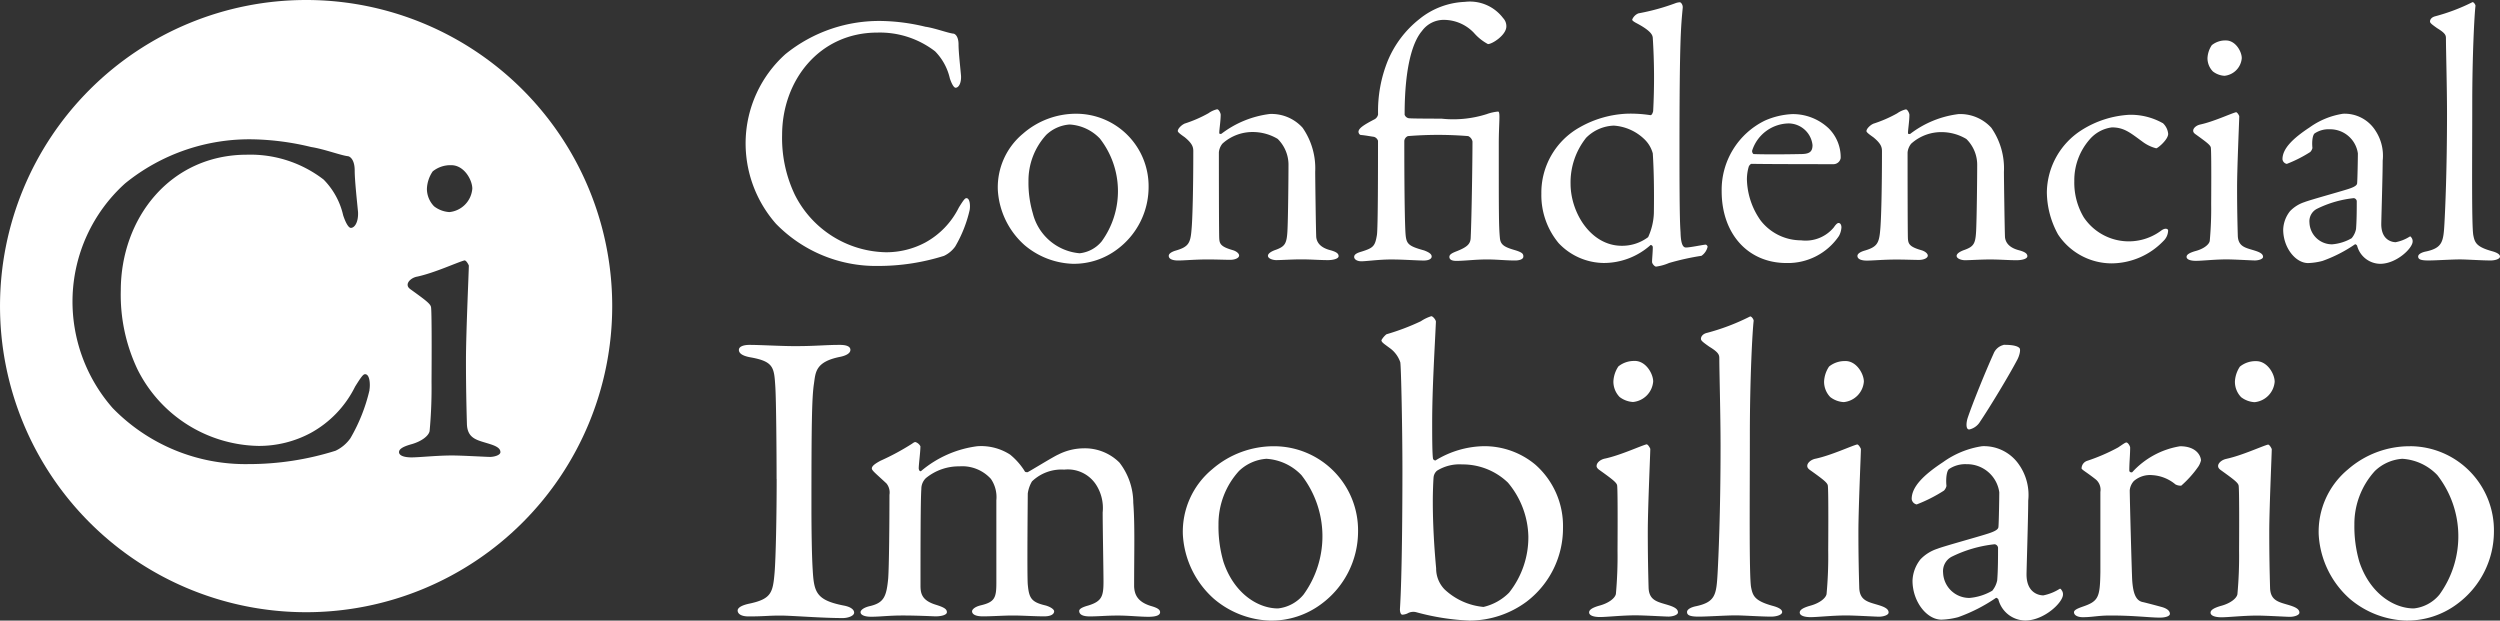 <svg id="Grupo_189" data-name="Grupo 189" xmlns="http://www.w3.org/2000/svg" xmlns:xlink="http://www.w3.org/1999/xlink" width="200.391" height="49.744" viewBox="0 0 200.391 49.744">
  <rect x="0" y="0" width="200.391" height="49.744" fill="#333333" stroke="none"/>
  <defs>
    <clipPath id="clip-path">
      <rect id="Retângulo_8" data-name="Retângulo 8" width="200.391" height="49.744" fill="#fff"/>
    </clipPath>
  </defs>
  <g id="Grupo_6" data-name="Grupo 6" transform="translate(0 0)" clip-path="url(#clip-path)">
    <path id="Caminho_2" data-name="Caminho 2" d="M210.188,36.82a4.238,4.238,0,0,1,2.822,1.31,7.979,7.979,0,0,1,.169,9.575,3.088,3.088,0,0,1-2.053,1.11c-1.609,0-3.524-1.21-4.366-3.729a10.117,10.117,0,0,1-.4-2.991,6.3,6.3,0,0,1,1.646-4.3,3.53,3.53,0,0,1,2.184-.974m.638-1.007a7.512,7.512,0,0,0-4.972,1.847A6.486,6.486,0,0,0,203.5,42.9a7.433,7.433,0,0,0,2.486,5.139,7.314,7.314,0,0,0,4.47,1.748,6.69,6.69,0,0,0,4.165-1.346,7.225,7.225,0,0,0,2.924-5.78,6.741,6.741,0,0,0-6.72-6.85m-10.854-5.175a1.791,1.791,0,0,1-1.61,1.646,1.949,1.949,0,0,1-1.077-.4,1.772,1.772,0,0,1-.5-1.242,2.356,2.356,0,0,1,.4-1.209,1.988,1.988,0,0,1,1.309-.437c.907,0,1.477,1.041,1.477,1.646m-3.863,6.182c1.246-.269,2.824-1.007,3.33-1.141.133,0,.3.337.3.367,0,.372-.2,4.739-.2,6.654,0,1.882.032,3.293.065,4.47.033,1.074.772,1.141,1.613,1.407.536.169.738.339.738.575,0,.2-.4.334-.774.334-.233,0-1.912-.1-2.616-.1-1.111,0-2.284.136-2.856.136-.538,0-.876-.136-.876-.369,0-.2.238-.371.807-.538.774-.2,1.279-.6,1.346-.94a33.345,33.345,0,0,0,.133-3.463c0-.064.033-4.836-.034-5.239-.033-.233-.4-.505-1.376-1.209-.2-.134-.271-.236-.271-.371,0-.234.3-.5.671-.57m-11.62.738c0,.134.333.272,1.138.907A1.08,1.08,0,0,1,186,39.476v6.415c-.032,2.017-.132,2.352-1.443,2.789-.271.1-.672.236-.672.437,0,.267.333.4.7.4.8,0,1.208-.136,2.217-.136,1.951,0,3.125.169,3.963.169.5,0,.807-.134.807-.3,0-.133-.066-.368-.6-.535-.505-.139-1.11-.3-1.546-.405-.6-.1-.8-.739-.873-1.711-.034-.505-.2-6.587-.2-7.259a1.285,1.285,0,0,1,.333-.74,1.982,1.982,0,0,1,1.479-.469,3.178,3.178,0,0,1,1.85.741.857.857,0,0,0,.469.1,8.428,8.428,0,0,0,1.379-1.545,1.6,1.6,0,0,0,.2-.472c0-.3-.3-1.14-1.678-1.14a6.626,6.626,0,0,0-3.832,2.081c-.067.035-.234,0-.234-.133,0-.639.067-1.243.067-1.849,0-.1-.169-.4-.3-.4-.1,0-.267.133-.67.4a15.125,15.125,0,0,1-2.488,1.074.648.648,0,0,0-.434.572m-6.252-9.875c.3,0,1.041,0,1.279.267.1.136,0,.571-.171.907-.669,1.277-2.214,3.829-2.986,4.973a1.346,1.346,0,0,1-.876.639c-.3,0-.234-.571-.134-.9.405-1.209,1.443-3.763,2.083-5.175a1.154,1.154,0,0,1,.8-.7M177.33,47.4a1.9,1.9,0,0,0,.4-.839c.067-.807.067-1.95.067-2.621a.323.323,0,0,0-.269-.27,10.194,10.194,0,0,0-3.461,1.007,1.306,1.306,0,0,0-.674,1.279,2.1,2.1,0,0,0,2.117,2.017,4.345,4.345,0,0,0,1.815-.574m2.219-10.014a4.249,4.249,0,0,1,.672,2.79c0,1.31-.136,5.541-.136,5.913,0,1.545,1.074,1.681,1.343,1.681a3.817,3.817,0,0,0,1.279-.505c.1-.069.133,0,.2.1a.523.523,0,0,1,.1.336c0,.638-1.513,2.083-3.025,2.083a2.253,2.253,0,0,1-2.15-1.681c0-.031-.134-.167-.2-.131a13.152,13.152,0,0,1-3.024,1.543,5.923,5.923,0,0,1-1.343.2c-1.174,0-2.319-1.445-2.319-3.123a2.9,2.9,0,0,1,.641-1.715,3.263,3.263,0,0,1,1.343-.841c.5-.2,3.19-.937,3.933-1.176.769-.233.972-.4.972-.6.033-.3.066-2.351.066-2.755a2.607,2.607,0,0,0-2.62-2.251,2.331,2.331,0,0,0-1.379.371c-.2.1-.3.706-.235,1.376a.8.8,0,0,1-.2.37,12.056,12.056,0,0,1-2.187,1.109.5.5,0,0,1-.4-.435c0-.977.938-1.917,2.517-2.958a7.2,7.2,0,0,1,3.127-1.275,3.4,3.4,0,0,1,3.024,1.577m-13.981-8.4a1.99,1.99,0,0,0-1.309.437,2.34,2.34,0,0,0-.4,1.209,1.761,1.761,0,0,0,.5,1.242,1.945,1.945,0,0,0,1.076.4,1.791,1.791,0,0,0,1.613-1.646c0-.6-.572-1.646-1.48-1.646m-3.058,8.4c0,.135.069.237.27.371.977.7,1.345.977,1.379,1.209.067.4.031,5.175.031,5.239a32.5,32.5,0,0,1-.133,3.463c-.067.336-.572.74-1.343.94-.571.167-.807.336-.807.538,0,.233.336.369.874.369.572,0,1.748-.136,2.857-.136.7,0,2.387.1,2.62.1.369,0,.772-.133.772-.334,0-.236-.2-.405-.739-.575-.838-.266-1.577-.334-1.613-1.407-.035-1.176-.068-2.588-.068-4.47,0-1.915.2-6.282.2-6.654,0-.03-.171-.367-.3-.367-.506.134-2.082.872-3.325,1.141-.371.067-.674.336-.674.57m-8.06-10.648a17.564,17.564,0,0,0,3.458-1.312c.1-.067.305.2.305.336-.1.841-.305,4.639-.305,9.14,0,4.9-.066,11.321.1,12.228.137.674.271,1.076,1.714,1.479.505.133.775.3.775.5,0,.234-.469.367-.874.367-.8,0-2.248-.1-2.853-.1-.774,0-2.253.1-2.958.1-.671,0-.94-.1-.94-.367,0-.235.368-.4.74-.471,1.544-.336,1.61-.94,1.71-2.621.069-1.275.238-4.9.238-10.212,0-2.489-.1-6.013-.1-7.023,0-.27-.028-.472-.8-.941-.571-.4-.672-.5-.672-.638s.1-.37.472-.47m-5.78,2.251a1.986,1.986,0,0,0-1.31.437,2.347,2.347,0,0,0-.4,1.209,1.764,1.764,0,0,0,.5,1.242,1.947,1.947,0,0,0,1.074.4,1.793,1.793,0,0,0,1.615-1.646c0-.6-.571-1.646-1.479-1.646m-3.06,8.4c0,.135.072.237.271.371.974.7,1.344.977,1.379,1.209.064.4.031,5.175.031,5.239a33.233,33.233,0,0,1-.131,3.463c-.069.336-.574.74-1.346.94-.572.167-.8.336-.8.538,0,.233.333.369.871.369.572,0,1.748-.136,2.858-.136.7,0,2.384.1,2.62.1.368,0,.772-.133.772-.334,0-.236-.2-.405-.739-.575-.838-.266-1.579-.334-1.615-1.407-.033-1.176-.064-2.588-.064-4.47,0-1.915.2-6.282.2-6.654,0-.03-.169-.367-.3-.367-.505.134-2.082.872-3.324,1.141-.372.067-.676.336-.676.57m-7.121,1.348a5.231,5.231,0,0,0-3.662-1.449,3.4,3.4,0,0,0-2.015.505.809.809,0,0,0-.269.5c-.031.3-.065,1.246-.065,1.951,0,1.747.1,3.562.267,5.375a2.386,2.386,0,0,0,.671,1.681,5.255,5.255,0,0,0,3.125,1.412,4.244,4.244,0,0,0,2.049-1.144,7.137,7.137,0,0,0,1.547-4.5,6.934,6.934,0,0,0-1.647-4.332M140,48.277a7.707,7.707,0,0,1-4.573,1.512,19.051,19.051,0,0,1-4.267-.672.93.93,0,0,0-.706.1,1.159,1.159,0,0,1-.4.1c-.132,0-.2-.2-.2-.437.172-2.62.2-8.4.2-11.155,0-3.193-.1-8.165-.169-8.635a2.3,2.3,0,0,0-.841-1.142c-.5-.37-.671-.47-.671-.639a1.688,1.688,0,0,1,.4-.47,18.475,18.475,0,0,0,2.756-1.043,3.258,3.258,0,0,1,.838-.405c.139,0,.372.305.372.441-.1,2.214-.3,5.408-.3,8.094,0,.873,0,2.519.069,2.891,0,.067.166.166.2.133a7.641,7.641,0,0,1,3.829-1.14,6.374,6.374,0,0,1,4.168,1.476,6.549,6.549,0,0,1,2.22,5.076A7.394,7.394,0,0,1,140,48.277M119.138,36.82a4.24,4.24,0,0,1,2.822,1.31,7.974,7.974,0,0,1,.168,9.575,3.083,3.083,0,0,1-2.05,1.11c-1.612,0-3.527-1.21-4.367-3.729a10.088,10.088,0,0,1-.4-2.991,6.3,6.3,0,0,1,1.645-4.3,3.539,3.539,0,0,1,2.185-.974m.64-1.007a7.531,7.531,0,0,0-4.976,1.847,6.489,6.489,0,0,0-2.35,5.242,7.421,7.421,0,0,0,2.487,5.139,7.3,7.3,0,0,0,4.467,1.748,6.693,6.693,0,0,0,4.165-1.346,7.225,7.225,0,0,0,2.924-5.78,6.74,6.74,0,0,0-6.719-6.85M88.194,36.987a19.448,19.448,0,0,0,2.555-1.376c.135-.1.2-.133.269-.133a.692.692,0,0,1,.4.337c0,.469-.135,1.443-.135,1.778,0,.069.068.3.2.2a8.688,8.688,0,0,1,4.5-1.981,4.294,4.294,0,0,1,2.62.669,5.4,5.4,0,0,1,1.142,1.279c.068.133.1.133.268.133.1-.034,2.117-1.276,2.453-1.412a4.581,4.581,0,0,1,2.016-.5,3.924,3.924,0,0,1,2.89,1.143,5.272,5.272,0,0,1,1.108,3.224c.136,1.748.068,3.967.068,6.722.035.6.237,1.241,1.443,1.577.439.134.639.27.639.471,0,.234-.3.367-.94.367-.673,0-1.58-.1-2.421-.1-1.007,0-1.512.069-2.282.069-.64,0-.842-.2-.842-.439,0-.2.371-.335.739-.438,1.075-.334,1.209-.738,1.209-1.912,0-.807-.066-4.436-.066-5.544A3.452,3.452,0,0,0,105.5,38.9a2.7,2.7,0,0,0-2.553-1.212,3.406,3.406,0,0,0-2.586.944,2.575,2.575,0,0,0-.337.973c0,.236-.065,6.554,0,7.292.1,1.077.27,1.409,1.413,1.676.37.1.7.306.7.471,0,.236-.27.406-.8.406-.739,0-1.749-.069-2.52-.069-.707,0-1.682.069-2.387.069-.773,0-.873-.272-.873-.406,0-.1.135-.333.67-.471,1.145-.266,1.278-.6,1.278-1.809V40.145a2.583,2.583,0,0,0-.436-1.712,3.1,3.1,0,0,0-2.519-1.007,4.162,4.162,0,0,0-2.69.94,1.193,1.193,0,0,0-.367.874c-.068.84-.068,5.208-.068,7.761,0,.638.133,1.176,1.209,1.512.639.2.907.337.907.6,0,.234-.471.337-.907.337-.134,0-1.379-.069-2.653-.069-1.11,0-1.782.1-2.521.1-.5,0-.84-.133-.84-.367,0-.136.2-.371.807-.5,1.075-.27,1.275-.774,1.41-2.217.068-.976.1-4.367.1-6.687A1.155,1.155,0,0,0,88.7,38.8c-.938-.872-1.175-1.041-1.175-1.211,0-.2.3-.4.671-.6m-8.3,1.446c0,2.858-.068,6.351-.168,7.528-.134,1.576-.269,2.081-1.949,2.452-.672.133-1.01.334-1.01.569s.237.472.877.472c1.241,0,1.544-.069,2.553-.069.907,0,3.292.2,5,.2.4,0,.907-.167.907-.436,0-.236-.268-.471-.873-.575-2.182-.435-2.35-1.074-2.45-2.886-.069-1.076-.1-3.158-.1-5,0-6.588.033-8.774.2-9.879.133-.907.1-1.75,2.048-2.153.539-.1.875-.3.875-.568s-.3-.4-.841-.4c-1.175,0-1.949.1-3.595.1-1.109,0-2.79-.1-3.662-.1-.47,0-.84.133-.84.4,0,.233.2.469.942.6,1.88.335,1.88.838,1.98,2.384.068,1.109.1,5.274.1,7.358M212.83,1.353A15.453,15.453,0,0,0,215.808.226c.085-.059.259.172.259.286-.088.726-.259,3.994-.259,7.866,0,4.219-.058,9.744.085,10.523.114.579.233.924,1.474,1.272.433.117.664.26.664.434,0,.2-.4.317-.749.317-.7,0-1.936-.085-2.458-.085-.664,0-1.936.085-2.543.085-.578,0-.809-.085-.809-.317,0-.2.317-.345.636-.405,1.328-.29,1.389-.809,1.471-2.254.06-1.1.206-4.222.206-8.79,0-2.138-.086-5.172-.086-6.038,0-.233-.029-.407-.7-.813-.491-.345-.576-.431-.576-.547s.085-.317.4-.405m-6.682,17.782a1.628,1.628,0,0,0,.35-.724c.059-.7.059-1.679.059-2.258a.28.28,0,0,0-.233-.228,8.7,8.7,0,0,0-2.977.866,1.121,1.121,0,0,0-.581,1.1,1.807,1.807,0,0,0,1.822,1.736,3.719,3.719,0,0,0,1.56-.49m1.91-8.619a3.64,3.64,0,0,1,.578,2.4c0,1.131-.114,4.773-.114,5.092,0,1.329.924,1.446,1.155,1.446a3.233,3.233,0,0,0,1.1-.434c.089-.059.117,0,.174.083a.463.463,0,0,1,.086.291c0,.549-1.3,1.793-2.6,1.793a1.937,1.937,0,0,1-1.85-1.446c0-.028-.116-.146-.174-.115a11.261,11.261,0,0,1-2.6,1.329,5.007,5.007,0,0,1-1.157.172c-1.012,0-1.995-1.241-1.995-2.686a2.508,2.508,0,0,1,.55-1.477,2.806,2.806,0,0,1,1.155-.722c.434-.172,2.748-.81,3.386-1.012.662-.2.836-.346.836-.521.029-.257.059-2.025.059-2.37a2.246,2.246,0,0,0-2.257-1.936,2.01,2.01,0,0,0-1.186.317c-.171.088-.26.607-.2,1.186a.693.693,0,0,1-.174.319,10.5,10.5,0,0,1-1.879.953.427.427,0,0,1-.348-.377c0-.838.809-1.647,2.167-2.543a6.2,6.2,0,0,1,2.69-1.1,2.924,2.924,0,0,1,2.6,1.36M197.333,4.705a1.545,1.545,0,0,1-1.388,1.416,1.676,1.676,0,0,1-.924-.347,1.518,1.518,0,0,1-.436-1.069,2.024,2.024,0,0,1,.347-1.041,1.725,1.725,0,0,1,1.129-.377c.782,0,1.272.9,1.272,1.417m-3.324,5.32c1.067-.231,2.428-.87,2.863-.984.114,0,.26.288.26.317,0,.322-.174,4.08-.174,5.725,0,1.62.028,2.834.057,3.849.031.923.666.978,1.39,1.212.462.146.634.289.634.491,0,.174-.345.288-.665.288-.2,0-1.648-.085-2.255-.085-.952,0-1.967.116-2.457.116-.462,0-.753-.116-.753-.319,0-.171.2-.317.7-.462.667-.173,1.1-.519,1.157-.809a28.424,28.424,0,0,0,.115-2.977c0-.059.032-4.162-.028-4.51-.029-.2-.347-.434-1.185-1.041-.174-.116-.229-.2-.229-.319,0-.2.257-.431.576-.491M191,9.908a1.328,1.328,0,0,1,.434.867c0,.464-.839,1.158-.957,1.158a3.113,3.113,0,0,1-1.127-.55c-.952-.691-1.445-1.127-2.426-1.127a2.827,2.827,0,0,0-1.8.984,4.961,4.961,0,0,0-1.214,3.324,5.427,5.427,0,0,0,.752,2.891,4.343,4.343,0,0,0,6.219,1.069c.314-.233.548-.146.548,0a1.19,1.19,0,0,1-.377.838,5.8,5.8,0,0,1-4.163,1.794,5.166,5.166,0,0,1-4.279-2.313,7.114,7.114,0,0,1-.9-3.381,6,6,0,0,1,2.805-5,7.965,7.965,0,0,1,3.786-1.215,5.235,5.235,0,0,1,2.69.664m-23.215.058a10.367,10.367,0,0,0,1.936-.839,1.96,1.96,0,0,1,.695-.317c.142,0,.286.317.286.434,0,.491-.114,1.186-.114,1.448,0,.142.146.083.176.083a7.977,7.977,0,0,1,3.872-1.588,3.371,3.371,0,0,1,2.634,1.1,5.7,5.7,0,0,1,1.008,3.527c0,.55.059,4.858.087,5.263.057.434.348.809,1.072,1.012.548.142.719.288.719.491s-.4.32-.867.32c-.662,0-1.329-.06-2.138-.06-.723,0-1.619.06-2,.06-.26,0-.664-.117-.664-.348,0-.2.319-.377.664-.491.7-.262.84-.493.895-1.446s.089-4.453.089-5.291a2.905,2.905,0,0,0-.869-2.141,3.889,3.889,0,0,0-1.849-.548,3.594,3.594,0,0,0-2.572.924,1.3,1.3,0,0,0-.29.7c0,.376,0,6.592.029,6.937.032.405.146.636,1.071.9.288.085.519.26.519.434,0,.2-.319.347-.722.347-.35,0-1.159-.031-1.765-.031-1.069,0-1.907.085-2.4.085-.43,0-.752-.114-.752-.374,0-.2.29-.348.609-.436.953-.288,1.127-.576,1.215-1.617.086-.867.143-3.384.143-6.332,0-.317-.057-.608-.692-1.127-.374-.262-.551-.405-.551-.493,0-.2.32-.49.522-.578M158.1,12.078c-.058.146.057.317.114.317.753.031,2.284.031,3.729,0,.695,0,.983-.143.983-.722a1.944,1.944,0,0,0-1.907-1.735,3.131,3.131,0,0,0-2.919,2.14m6.072-1.793a3.26,3.26,0,0,1,1.011,2.432.588.588,0,0,1-.551.488c-.317,0-5.261,0-6.589-.028-.089,0-.2.145-.231.231a3.676,3.676,0,0,0-.145,1.011,5.928,5.928,0,0,0,1.1,3.3,4.105,4.105,0,0,0,3.239,1.59,2.926,2.926,0,0,0,2.629-1.041c.117-.174.26-.348.379-.348.172,0,.23.2.23.348a1.632,1.632,0,0,1-.2.693,4.937,4.937,0,0,1-4.2,2.167c-3.119,0-5.2-2.369-5.2-5.751a6.175,6.175,0,0,1,3.468-5.667,6.1,6.1,0,0,1,2.2-.519,4.172,4.172,0,0,1,2.864,1.1m-19.429.841a5.732,5.732,0,0,0-1.215,3.641c0,2.312,1.619,4.973,4.108,4.973a3.469,3.469,0,0,0,2.11-.693,5.036,5.036,0,0,0,.459-1.91c.028-1.848,0-3.438-.086-4.8a2.457,2.457,0,0,0-.635-1.1A3.907,3.907,0,0,0,147,10.114a3.288,3.288,0,0,0-2.255,1.012m5.174-1.853c.119.031.2-.174.233-.317a50.453,50.453,0,0,0-.032-5.9c-.028-.146-.028-.491-1.359-1.184-.259-.148-.287-.2-.287-.262a.912.912,0,0,1,.492-.493A17.7,17.7,0,0,0,151.915.31a1.177,1.177,0,0,1,.377-.084c.085,0,.26.2.229.46-.143,1.533-.259,2.574-.259,11.421,0,5.84.059,6.042.087,6.592.028,1.069.263,1.185.434,1.185.32,0,1.272-.2,1.563-.231.114,0,.171.143.171.172a1.212,1.212,0,0,1-.49.724,20.6,20.6,0,0,0-2.6.576,3.915,3.915,0,0,1-1.043.29c-.114,0-.32-.23-.32-.376,0-.26.059-.779.059-1.184a.183.183,0,0,0-.173-.173,5.628,5.628,0,0,1-3.758,1.443,5.042,5.042,0,0,1-3.613-1.588,6.014,6.014,0,0,1-1.388-3.96,6,6,0,0,1,3.062-5.32,8.376,8.376,0,0,1,3.817-1.1,10.531,10.531,0,0,1,1.851.117m-16.682.288a8.843,8.843,0,0,0,3.585-.374,3.55,3.55,0,0,1,.9-.2c.2,0,.054.923.054,2.572,0,5.667,0,6.62.091,7.578.057.548.374.721,1.272.978.548.176.607.29.607.493,0,.231-.346.317-.665.317-.724,0-1.477-.085-2.229-.085-.981,0-1.791.116-2.484.116-.319,0-.551-.085-.551-.319,0-.171.143-.288.606-.462.78-.317,1.071-.548,1.1-1.037.086-1.8.145-6.478.145-7.751a.6.6,0,0,0-.344-.434,30.013,30.013,0,0,0-4.83,0,.467.467,0,0,0-.291.376c0,.9,0,5.579.089,7.316.059.924.146,1.1,1.5,1.472.462.176.605.32.605.493,0,.146-.172.317-.634.317-.519,0-1.648-.085-2.6-.085-1.011,0-1.993.145-2.4.145-.374,0-.579-.173-.579-.347,0-.2.2-.317.61-.434.924-.29,1.069-.433,1.215-1.329.086-.581.086-5.351.086-7.547a.489.489,0,0,0-.32-.317c-.405-.059-.662-.114-1.038-.148-.143,0-.234-.2-.2-.317.06-.231.346-.46,1.3-.953a.566.566,0,0,0,.263-.376,10.783,10.783,0,0,1,.78-4.308,8.318,8.318,0,0,1,2.515-3.325A6.168,6.168,0,0,1,135.06.195a3.334,3.334,0,0,1,3.065,1.3.936.936,0,0,1,.26.667c0,.691-1.129,1.417-1.474,1.417a3.983,3.983,0,0,1-1.126-.9,3.329,3.329,0,0,0-2.372-1.041,2.152,2.152,0,0,0-1.793.893c-.693.809-1.389,2.72-1.389,6.709a.429.429,0,0,0,.406.288c.376.028,2.516.028,2.6.028m-20.671.405a10.323,10.323,0,0,0,1.939-.839,1.962,1.962,0,0,1,.693-.317c.144,0,.289.317.289.434,0,.491-.114,1.186-.114,1.448,0,.142.144.083.171.083a8,8,0,0,1,3.875-1.588,3.353,3.353,0,0,1,2.631,1.1,5.693,5.693,0,0,1,1.013,3.527c0,.55.057,4.858.085,5.263.057.434.347.809,1.069,1.012.55.142.722.288.722.491s-.4.32-.867.32c-.664,0-1.329-.06-2.137-.06-.725,0-1.62.06-1.995.06-.26,0-.665-.117-.665-.348,0-.2.317-.377.665-.491.693-.262.837-.493.895-1.446s.087-4.453.087-5.291a2.917,2.917,0,0,0-.868-2.141,3.9,3.9,0,0,0-1.85-.548,3.6,3.6,0,0,0-2.573.924,1.293,1.293,0,0,0-.289.7c0,.376,0,6.592.031,6.937.027.405.144.636,1.068.9.291.085.522.26.522.434,0,.2-.319.347-.724.347-.347,0-1.156-.031-1.762-.031-1.072,0-1.91.085-2.4.085-.434,0-.753-.114-.753-.374,0-.2.29-.348.609-.436.954-.288,1.128-.576,1.212-1.617.088-.867.146-3.384.146-6.332,0-.317-.059-.608-.694-1.127-.377-.262-.549-.405-.549-.493,0-.2.317-.49.519-.578m-11.07.895a5.424,5.424,0,0,0-1.417,3.7,8.635,8.635,0,0,0,.346,2.572,4.242,4.242,0,0,0,3.758,3.21,2.65,2.65,0,0,0,1.764-.954,6.861,6.861,0,0,0-.144-8.24,3.643,3.643,0,0,0-2.429-1.127,3.04,3.04,0,0,0-1.877.836m8.21,4.2a6.215,6.215,0,0,1-2.517,4.97,5.761,5.761,0,0,1-3.584,1.158,6.3,6.3,0,0,1-3.846-1.5,6.4,6.4,0,0,1-2.138-4.423,5.584,5.584,0,0,1,2.024-4.513,6.465,6.465,0,0,1,4.279-1.591,5.805,5.805,0,0,1,5.782,5.9M91.84,2.191c.752.114,1.763.493,2.2.548.144,0,.434.2.434.87,0,.607.145,1.876.2,2.514.028.608-.2.955-.434.955-.144,0-.319-.319-.463-.749a4.513,4.513,0,0,0-1.185-2.172,7.25,7.25,0,0,0-4.626-1.5c-4.654,0-7.634,3.843-7.634,8.208a10.552,10.552,0,0,0,1.011,4.773,8.348,8.348,0,0,0,7.316,4.627,6.647,6.647,0,0,0,3.15-.781,6.463,6.463,0,0,0,2.69-2.805c.376-.605.49-.75.607-.75.288,0,.318.633.259.952A10.3,10.3,0,0,1,94.21,19.8a2.315,2.315,0,0,1-.9.753,17.468,17.468,0,0,1-5.263.809,11.188,11.188,0,0,1-8.21-3.384,9.758,9.758,0,0,1-2.428-6.649,9.62,9.62,0,0,1,3.18-6.937,11.92,11.92,0,0,1,7.835-2.663,15.989,15.989,0,0,1,3.411.464" transform="translate(-17.641 -0.045)" fill="#fff"/>
    <path id="Caminho_3" data-name="Caminho 3" d="M24.536,0A24.536,24.536,0,1,0,49.073,24.538,24.534,24.534,0,0,0,24.536,0M34.68,13.741a2.258,2.258,0,0,1,1.494-.5c1.034,0,1.685,1.188,1.685,1.879A2.047,2.047,0,0,1,36.021,17a2.226,2.226,0,0,1-1.226-.462,2.006,2.006,0,0,1-.575-1.417,2.665,2.665,0,0,1,.461-1.379m-5.06,17.517a13.917,13.917,0,0,1-1.534,3.87,3.061,3.061,0,0,1-1.188,1A23.159,23.159,0,0,1,19.922,37.2,14.85,14.85,0,0,1,9.034,32.713,12.948,12.948,0,0,1,5.814,23.9a12.762,12.762,0,0,1,4.216-9.2,15.8,15.8,0,0,1,10.389-3.529,21.335,21.335,0,0,1,4.523.614c1,.155,2.338.653,2.913.732.191,0,.576.266.576,1.148,0,.8.189,2.491.268,3.337.037.8-.268,1.264-.575,1.264-.193,0-.423-.424-.615-1a5.964,5.964,0,0,0-1.57-2.874A9.618,9.618,0,0,0,19.8,12.4c-6.17,0-10.118,5.1-10.118,10.888a13.91,13.91,0,0,0,1.341,6.323,11.06,11.06,0,0,0,9.7,6.132A8.771,8.771,0,0,0,24.9,34.707a8.551,8.551,0,0,0,3.565-3.72c.5-.8.651-.993.8-.993.386,0,.423.84.347,1.264m9.619,5.365c-.268,0-2.184-.114-2.988-.114-1.265,0-2.608.153-3.259.153-.615,0-1-.153-1-.422,0-.229.268-.421.922-.612.88-.231,1.456-.69,1.53-1.076a37.488,37.488,0,0,0,.154-3.946c0-.077.039-5.52-.039-5.98-.036-.27-.458-.577-1.57-1.382-.229-.152-.307-.266-.307-.421,0-.269.347-.576.769-.65,1.416-.307,3.218-1.152,3.793-1.3.153,0,.344.384.344.419,0,.421-.23,5.405-.23,7.592,0,2.145.039,3.755.076,5.1.039,1.226.883,1.3,1.841,1.61.612.191.844.381.844.65,0,.229-.461.384-.883.384" transform="translate(0 0)" fill="#fff"/>
  </g>
</svg>
